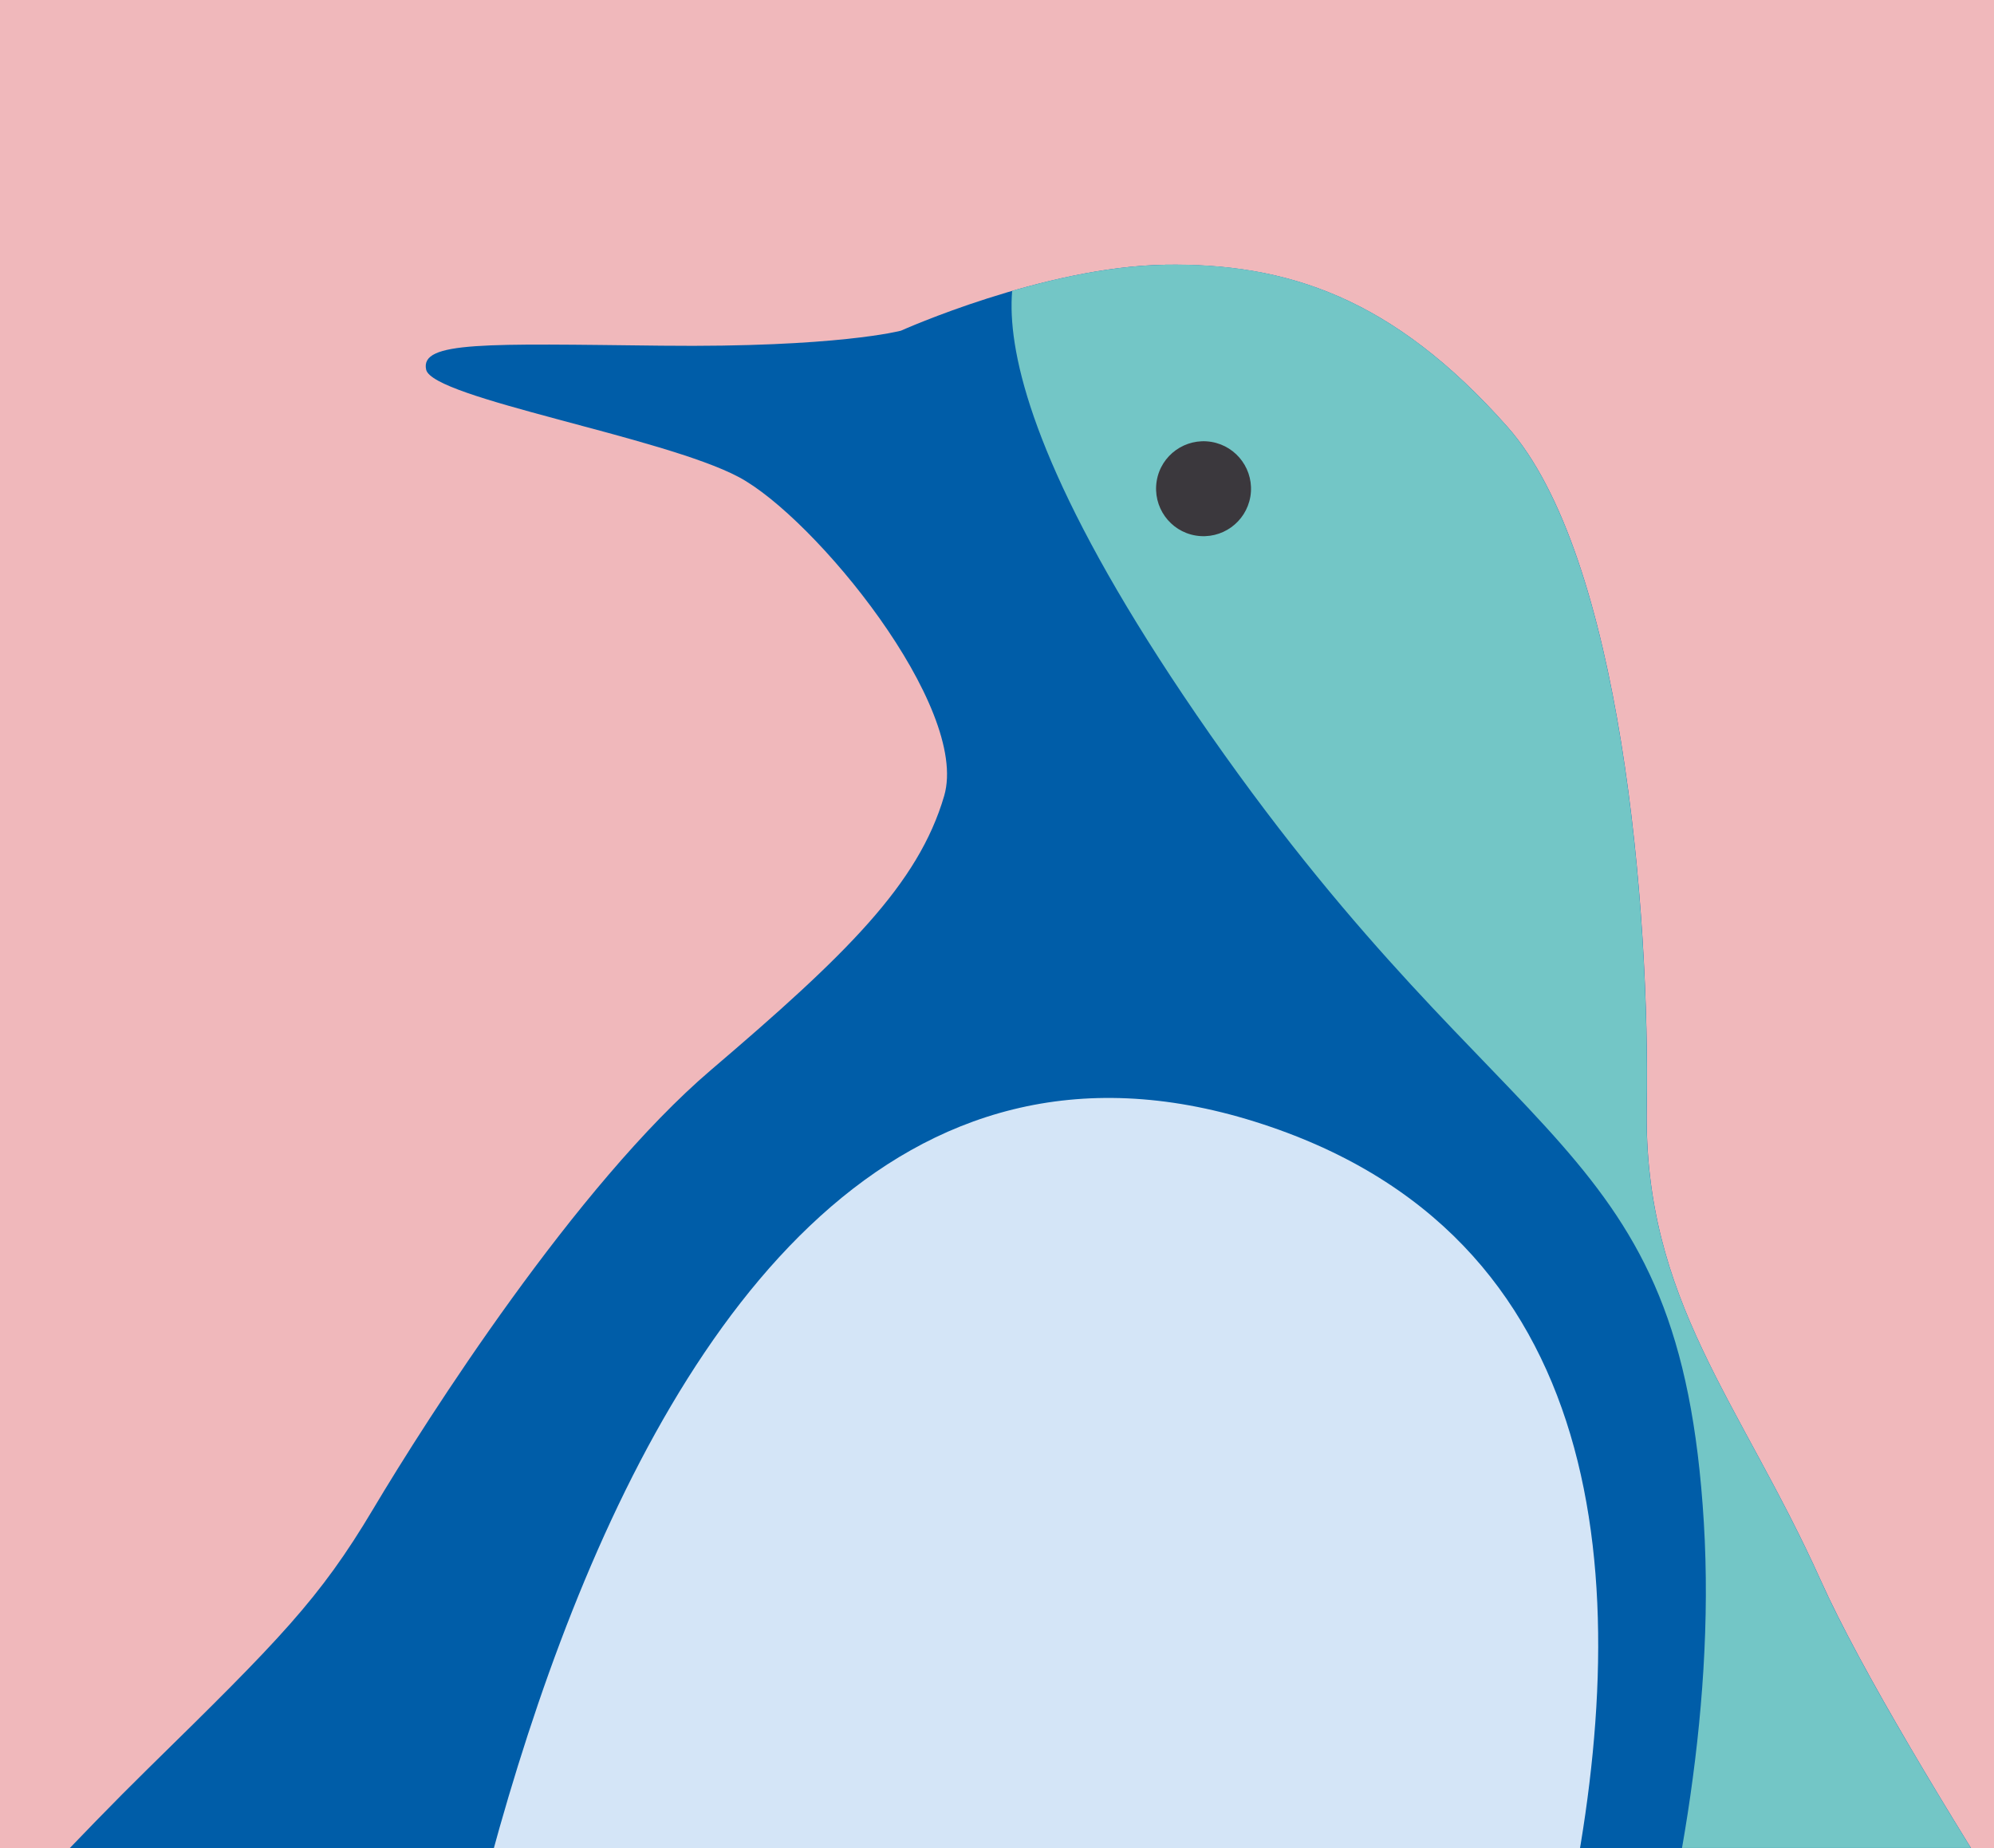 <?xml version="1.0" encoding="UTF-8"?>
<svg id="Ebene_1" data-name="Ebene 1" xmlns="http://www.w3.org/2000/svg" xmlns:xlink="http://www.w3.org/1999/xlink" version="1.1" viewBox="0 0 205 190">
  <defs>
    <style>
      .cls-1 {
        clip-path: url(#clippath);
      }

      .cls-2 {
        fill: none;
      }

      .cls-2, .cls-3, .cls-4, .cls-5, .cls-6, .cls-7 {
        stroke-width: 0px;
      }

      .cls-3 {
        fill: #d4e5f7;
      }

      .cls-4 {
        fill: #f0b8bb;
      }

      .cls-8 {
        clip-path: url(#clippath-1);
      }

      .cls-9 {
        clip-path: url(#clippath-2);
      }

      .cls-5 {
        fill: #73c6c6;
      }

      .cls-6 {
        fill: #005da8;
      }

      .cls-7 {
        fill: #3b383d;
      }
    </style>
    <clipPath id="clippath">
      <rect class="cls-2" width="205" height="190"/>
    </clipPath>
    <clipPath id="clippath-1">
      <path class="cls-2" d="M119.8,27.22c-12.49.17-27.18,6.78-27.18,6.78,0,0-6.52,1.74-24.61,1.54-18.09-.19-24.84-.47-24.2,2.46.64,2.94,24.33,6.9,32.13,11.04,7.8,4.14,23.78,23.68,21.13,32.78-2.66,9.1-10.1,16.35-23.97,28.18-13.87,11.83-29.22,35.88-34.74,45.15-5.52,9.27-9.6,13.4-23.16,26.71-2.5,2.45-5.22,5.23-8.01,8.13h195.43c-6.26-10.14-12.29-20.49-15.43-27.49-8.25-18.37-18.24-28.8-17.9-48.67.34-19.88-2.55-56.69-14.34-69.98-11.51-12.99-22.16-16.65-34.29-16.65-.29,0-.58,0-.87,0"/>
    </clipPath>
    <clipPath id="clippath-2">
      <rect class="cls-2" width="205" height="190"/>
    </clipPath>
  </defs>
  <rect class="cls-4" width="205" height="190"/>
  <g class="cls-1">
    <path class="cls-6" d="M223.61,222.4s-28.16-41.52-36.41-59.89c-8.25-18.37-18.24-28.79-17.9-48.67.34-19.88-2.55-56.69-14.34-69.98-11.78-13.3-22.67-16.82-35.16-16.64-12.49.18-27.18,6.78-27.18,6.78,0,0-6.52,1.74-24.61,1.54-18.09-.2-24.84-.48-24.2,2.46.64,2.94,24.33,6.9,32.13,11.04,7.8,4.14,23.78,23.68,21.13,32.78-2.66,9.1-10.1,16.35-23.97,28.18-13.87,11.83-29.22,35.88-34.74,45.15-5.52,9.27-9.6,13.4-23.16,26.7-13.55,13.3-33.81,36.25-33.81,36.25l242.22,4.29Z"/>
  </g>
  <g class="cls-8">
    <path class="cls-5" d="M106.8,23.68s-13.19,7.74,17.65,51.89c30.84,44.14,48.3,40.93,50.72,80.97,2.42,40.05-17.15,83.21-17.15,83.21l110.22-4.51L195.6,20.93,120.64,1.88l-13.84,21.8Z"/>
  </g>
  <g class="cls-9">
    <path class="cls-7" d="M122.93,55.06c-2.66-.44-4.45-2.96-4.01-5.62.44-2.66,2.96-4.45,5.62-4.01,2.66.45,4.45,2.96,4.01,5.62-.45,2.66-2.96,4.45-5.62,4.01"/>
    <path class="cls-3" d="M138.74,259.17s63.57-120.92-9.76-143.86c-73.32-22.94-87.74,124.14-87.74,124.14"/>
  </g>
</svg>